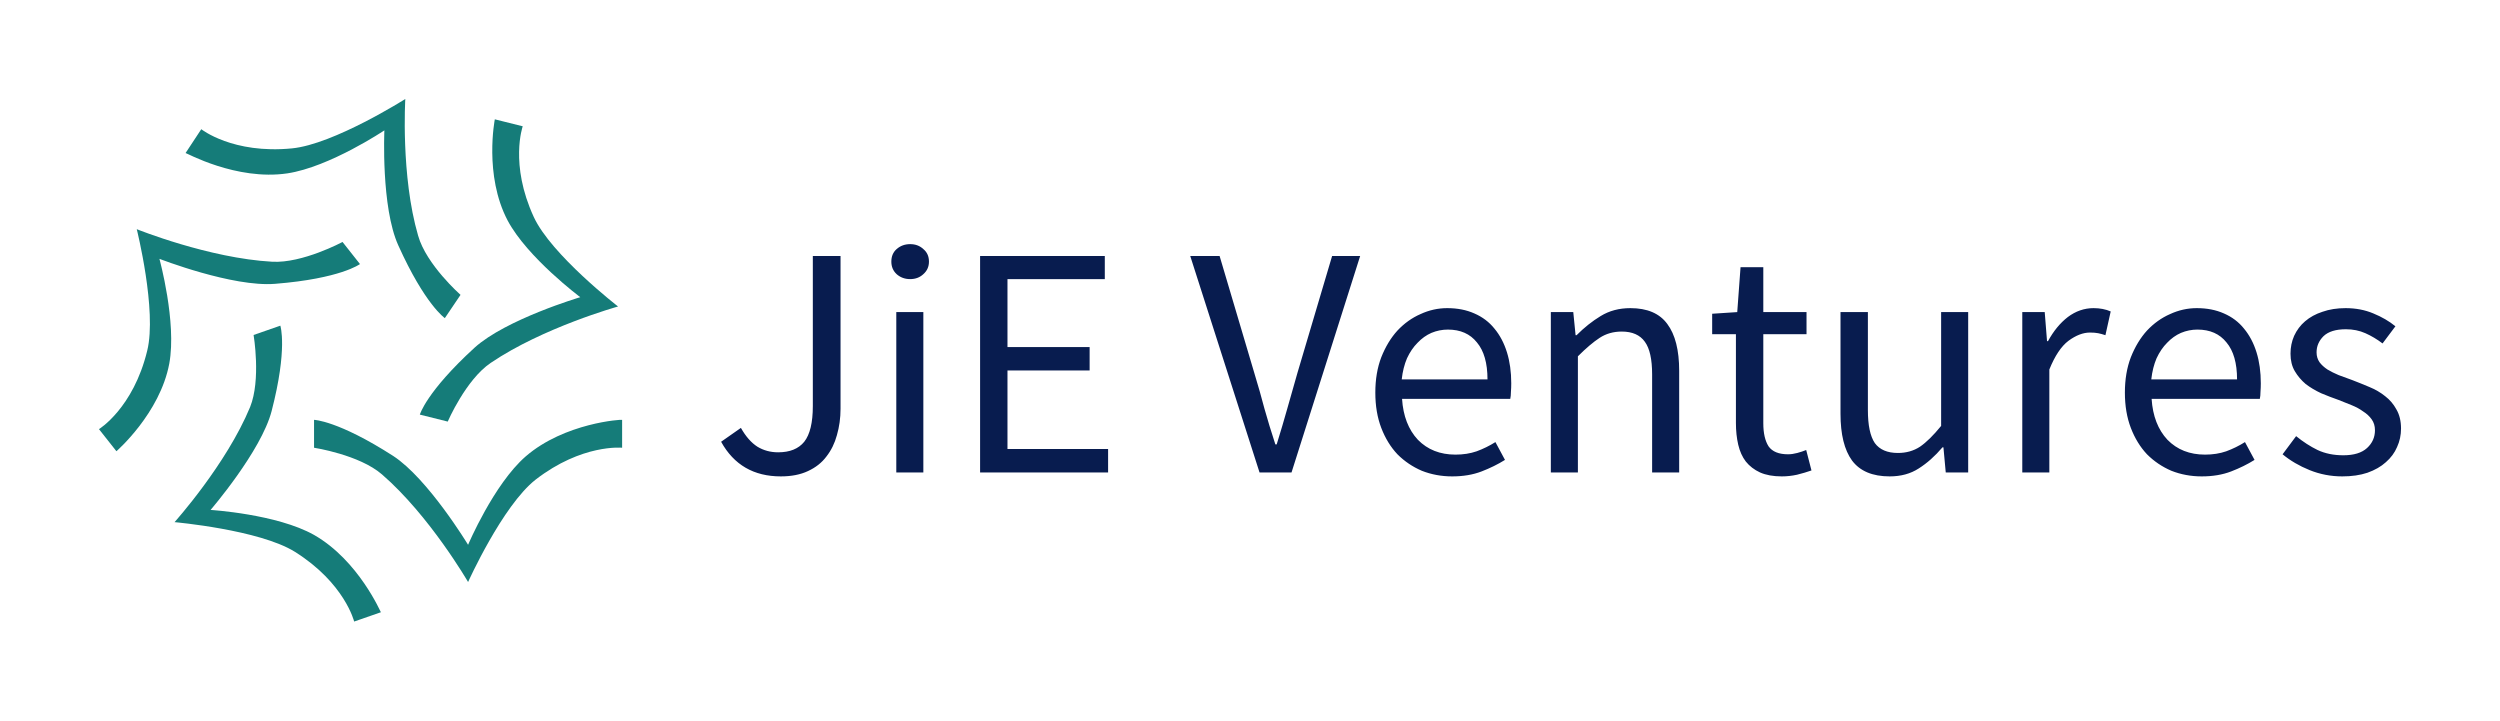 <svg version="1.1" xmlns="http://www.w3.org/2000/svg" viewBox="-2206.476 -1466.368 7759.628 2236.416"><desc>Created with Snap</desc><defs></defs><g><g transform="matrix(18.042,0,0,18.042,-1989.489,-1249.38)"><g><path d="M78.4,66.5c-5.5,4.8-9.9,15.2-9.9,15.2s-6.9-11.4-12.9-15.3c-9.5-6.1-13.6-6.2-13.6-6.2V65c0,0,7.8,1.2,11.7,4.6   c8.2,7.1,14.8,18.5,14.8,18.5S74.4,75,80.1,70.5C88.1,64.3,95,65,95,65v-4.8C95,60.1,85.1,60.7,78.4,66.5z" fill="#157c79" style=""></path><path d="M42,80c-6.4-3.6-17.8-4.3-17.8-4.3s8.7-10.1,10.5-17C37.5,47.9,36.2,44,36.2,44l-4.6,1.6c0,0,1.3,7.7-0.6,12.4   c-4.1,9.9-13,19.8-13,19.8s14.6,1.3,20.7,5.1c8.6,5.4,10.2,12,10.2,12l4.6-1.6C53.5,93.4,49.7,84.4,42,80z" fill="#157c79" style=""></path><path d="M35.3,36.8c11.3-0.9,14.6-3.4,14.6-3.4l-3-3.8c0,0-6.9,3.7-12.1,3.4c-10.9-0.6-23.3-5.6-23.3-5.6s3.5,14,1.8,20.9   C10.9,58.2,5,61.8,5,61.8l3,3.8c0,0,7.5-6.5,9.1-15.1c1.3-7.1-1.7-18-1.7-18S28,37.4,35.3,36.8z" fill="#157c79" style=""></path><path d="M37.4,17.8c7.3-1.1,16.7-7.4,16.7-7.4s-0.6,13.2,2.4,19.8c4.6,10.2,8,12.5,8,12.5l2.7-4c0,0-5.9-5.2-7.3-10.2   C56.9,18.2,57.7,5,57.7,5s-12.3,7.8-19.5,8.5c-10.2,1-15.6-3.3-15.6-3.3l-2.7,4.1C19.9,14.2,28.6,19.1,37.4,17.8z" fill="#157c79" style=""></path><path d="M65,60.5c0,0,3.1-7.2,7.4-10.1c9-6.1,21.9-9.7,21.9-9.7s-11.5-8.9-14.5-15.4c-4.2-9.1-1.9-15.6-1.9-15.6l-4.8-1.2   c0,0-1.9,9.6,2.2,17.4c3.4,6.4,12.5,13.2,12.5,13.2S75,42.9,69.6,47.8c-8.3,7.6-9.4,11.5-9.4,11.5L65,60.5z" fill="#157c79" style=""></path></g><desc>Created with Snap</desc><defs></defs></g><g><g transform="matrix(1.024,0,0,-1.024,0,0)"><path d="M212 -12Q89 -12 31 93L91 135Q113 96 141 78Q169 61 204 61Q257 61 283 93Q309 126 309 201L309 656L393 656L393 193Q393 151 382 113Q372 76 350 48Q329 20 294 4Q260 -12 212 -12ZM644 0L562 0L562 486L644 486L644 0ZM604 586Q580 586 563 601Q547 616 547 639Q547 663 563 677Q580 692 604 692Q628 692 644 677Q661 663 661 639Q661 616 644 601Q628 586 604 586ZM1204 0L816 0L816 656L1194 656L1194 586L899 586L899 380L1148 380L1148 309L899 309L899 71L1204 71L1204 0ZM1760 0L1663 0L1453 656L1542 656L1647 302Q1665 243 1678 193Q1692 143 1711 85L1715 85Q1733 143 1747 193Q1761 243 1778 302L1883 656L1968 656L1760 0ZM2247 -12Q2198 -12 2155 5Q2113 23 2081 55Q2050 88 2032 135Q2014 182 2014 242Q2014 302 2032 349Q2051 397 2081 430Q2112 463 2151 480Q2190 498 2232 498Q2278 498 2314 482Q2351 466 2375 436Q2400 406 2413 364Q2426 322 2426 270Q2426 257 2425 244Q2425 232 2423 223L2095 223Q2100 145 2143 99Q2187 54 2257 54Q2292 54 2321 64Q2351 75 2378 92L2407 38Q2375 18 2336 3Q2297 -12 2247 -12ZM2094 282L2354 282Q2354 356 2322 394Q2291 433 2234 433Q2208 433 2184 423Q2161 413 2142 393Q2123 374 2110 346Q2098 318 2094 282ZM2628 0L2546 0L2546 486L2614 486L2621 416L2624 416Q2659 451 2697 474Q2736 498 2787 498Q2864 498 2899 450Q2935 402 2935 308L2935 0L2853 0L2853 297Q2853 366 2831 396Q2809 427 2761 427Q2723 427 2694 408Q2665 389 2628 352L2628 0ZM3246 -12Q3207 -12 3180 0Q3154 12 3137 33Q3121 54 3114 84Q3107 114 3107 150L3107 419L3035 419L3035 481L3111 486L3121 622L3190 622L3190 486L3321 486L3321 419L3190 419L3190 149Q3190 104 3206 79Q3223 55 3265 55Q3278 55 3293 59Q3308 63 3320 68L3336 6Q3316 -1 3292 -7Q3269 -12 3246 -12ZM3573 -12Q3495 -12 3459 36Q3424 84 3424 178L3424 486L3507 486L3507 189Q3507 120 3528 89Q3550 59 3598 59Q3636 59 3665 78Q3694 98 3729 141L3729 486L3811 486L3811 0L3743 0L3736 76L3733 76Q3699 36 3661 12Q3624 -12 3573 -12ZM4057 0L3975 0L3975 486L4043 486L4050 398L4053 398Q4078 444 4113 471Q4149 498 4191 498Q4220 498 4243 488L4227 416Q4215 420 4205 422Q4195 424 4180 424Q4149 424 4115 399Q4082 374 4057 312L4057 0ZM4519 -12Q4470 -12 4427 5Q4385 23 4353 55Q4322 88 4304 135Q4286 182 4286 242Q4286 302 4304 349Q4323 397 4353 430Q4384 463 4423 480Q4462 498 4504 498Q4550 498 4586 482Q4623 466 4647 436Q4672 406 4685 364Q4698 322 4698 270Q4698 257 4697 244Q4697 232 4695 223L4367 223Q4372 145 4415 99Q4459 54 4529 54Q4564 54 4593 64Q4623 75 4650 92L4679 38Q4647 18 4608 3Q4569 -12 4519 -12ZM4366 282L4626 282Q4626 356 4594 394Q4563 433 4506 433Q4480 433 4456 423Q4433 413 4414 393Q4395 374 4382 346Q4370 318 4366 282ZM4945 -12Q4893 -12 4846 7Q4799 26 4764 55L4805 110Q4837 84 4870 68Q4904 52 4948 52Q4996 52 5020 74Q5044 96 5044 128Q5044 147 5034 161Q5024 175 5008 185Q4993 196 4973 204Q4953 212 4933 220Q4907 229 4881 240Q4855 252 4834 268Q4814 285 4801 307Q4788 329 4788 360Q4788 389 4799 414Q4811 440 4832 458Q4854 477 4885 487Q4916 498 4955 498Q5001 498 5039 482Q5078 466 5106 443L5067 391Q5042 410 5015 422Q4988 434 4956 434Q4910 434 4888 413Q4867 392 4867 364Q4867 347 4876 334Q4885 322 4900 312Q4915 303 4934 295Q4954 288 4975 280Q5001 270 5027 259Q5054 248 5075 231Q5096 215 5109 191Q5123 167 5123 133Q5123 103 5111 77Q5100 51 5077 31Q5055 11 5021 -1Q4988 -12 4945 -12Z" fill="#081c4f" style=""></path></g></g></g></svg>